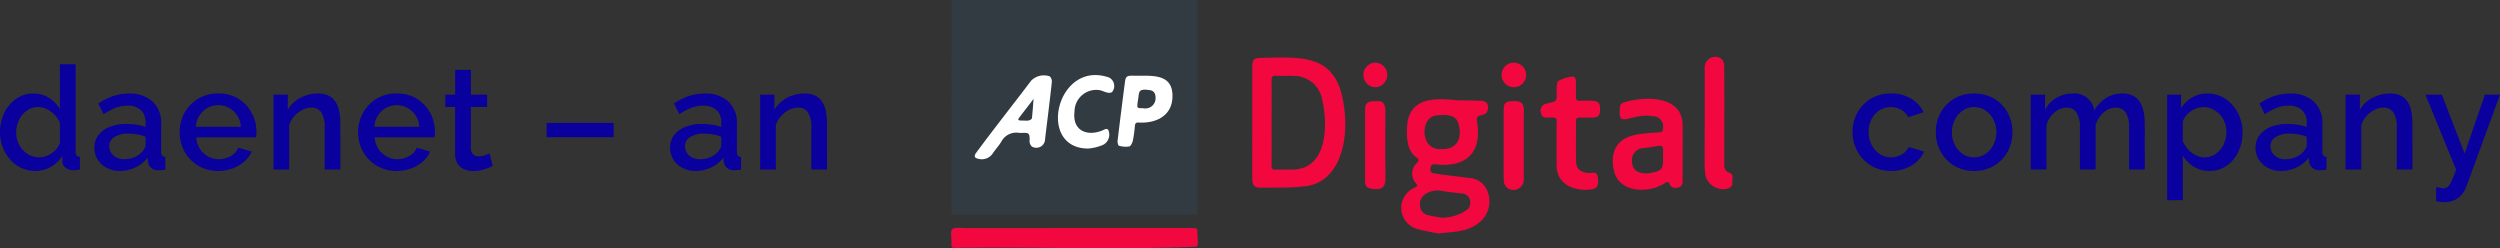 <svg xmlns="http://www.w3.org/2000/svg" width="242.692" height="24.1" viewBox="0 0 242.692 24.1">
  <rect x="0" y="0" width="242.692" height="24.1" fill="#333333" stroke="none"/>
  <g id="ACP_Logo" data-name="ACP Logo" transform="translate(121.346 12.05)">
    <g id="Group_7060" data-name="Group 7060" transform="translate(-121.346 -12.05)">
      <g id="Group_7055" data-name="Group 7055" transform="translate(92.328)">
        <g id="Group_7054" data-name="Group 7054">
          <path id="Path_30835" data-name="Path 30835" d="M522.049.194c.05,6.745,0,13.492.017,20.237,0,.675.089.613-.619.614q-11.319,0-22.638,0c-.708,0-.618.061-.619-.614,0-6.562.011-20.053.017-20.237Z" transform="translate(-498.152 -0.194)" fill="#323b41"/>
          <path id="Path_30836" data-name="Path 30836" d="M736.1,64.329a20.346,20.346,0,0,1-2.09-.426,2.134,2.134,0,0,1-.269-4.017c.236-.115.352-.16.123-.441a1.383,1.383,0,0,1,.089-1.946c.743-.818-1.321-.019-.9-3.98.384-2.369,2.731-2.345,4.686-2.125.8.027,1.6.032,2.4.054.591.016.82.318.7.9-.067.324-.307.421-.583.5-.546.156-.495.158-.437.726.45,2.917-1.065,4.391-4.086,4.048-.289-.034-.407.1-.451.348s.011.462.284.511c1.127.208,2.274.289,3.406.459a2.013,2.013,0,0,1,1.856,1.319,2.644,2.644,0,0,1-.549,2.775C739.094,64.2,737.73,64.139,736.1,64.329Zm.294-1.53a4.3,4.3,0,0,0,2.458-.781A.931.931,0,0,0,739.093,61a.784.784,0,0,0-.748-.542c-.665-.09-1.338-.142-2-.272-.92-.169-2.221.344-2.078,1.451a.984.984,0,0,0,.75.909A13.778,13.778,0,0,0,736.392,62.8Zm-.125-6.663c1.626.075,2.088-1.036,1.758-2.369-.219-1.1-1.487-.983-2.328-.868-1.039.284-1.207,1.675-.76,2.535A1.373,1.373,0,0,0,736.268,56.136Z" transform="translate(-688.745 -41.667)" fill="#f2073f"/>
          <path id="Path_30837" data-name="Path 30837" d="M654.843,36.117c0-1.749,0-3.5,0-5.247,0-.876.126-.995.975-1,4.164-.1,7.318-.307,7.941,4.816.464,3.048-.338,7.454-4.048,7.676-1.353.137-2.725.1-4.089.109-.581,0-.773-.239-.777-.89C654.838,39.763,654.844,37.94,654.843,36.117Zm1.879,0c0,1.4.008,2.8-.006,4.2,0,.31.082.419.4.405.545-.024,1.093.008,1.639-.01,3.378-.033,3.465-4.311,2.872-6.8a2.778,2.778,0,0,0-2.774-2.288c-.563-.031-1.13.018-1.693-.017-.384-.024-.443.137-.439.474C656.731,33.425,656.722,34.77,656.722,36.115Z" transform="translate(-625.606 -24.253)" fill="#f2073f"/>
          <path id="Path_30838" data-name="Path 30838" d="M509.968,117.529h11.364c.583,0,.588,0,.582.594,0,.422.136,1.031-.077,1.217-7.625.334-15.474,0-23.162.115-.731,0-.637.064-.636-.652,0-.4-.127-.983.077-1.16.248-.216.785-.11,1.2-.111Q504.641,117.524,509.968,117.529Z" transform="translate(-498 -95.393)" fill="#f2073f"/>
          <path id="Path_30839" data-name="Path 30839" d="M849.383,56.324c0,.884-.006,1.769,0,2.653,0,.328-.068.594-.422.673s-.688.038-.843-.324c-.134-.314-.249-.233-.465-.1-1.537,1.015-4.388.97-4.925-1.148-.425-1.733.148-3.212,2.2-3.568A19.352,19.352,0,0,1,847.1,54.3c.318-.019.388-.138.382-.433a.989.989,0,0,0-.991-1.137c-1.994-.33-3.276,1.093-3.219-.379-.007-.814.054-.893.843-1.077,2.047-.512,5.364-.406,5.263,2.458C849.4,54.592,849.383,55.458,849.383,56.324Zm-1.905.391c.009-1.54.191-1.1-1.964-.883a1.163,1.163,0,0,0-1.03,1.423c.039.989,1.115,1.147,1.955.948C847.463,58.012,847.5,57.7,847.478,56.715Z" transform="translate(-778.366 -41.448)" fill="#f2073f"/>
          <path id="Path_30840" data-name="Path 30840" d="M810.012,48.949c.3-.051.593-.067.642.4.084.795-.032,1.088-.551,1.176a3.668,3.668,0,0,1-2.189-.267,2.149,2.149,0,0,1-1.257-2.091q-.028-2.072,0-4.145c.045-.626-.433-.419-.841-.447-.368.016-.649-.074-.695-.513a.661.661,0,0,1,.522-.832c.324-.106.774-.117.937-.342s.04-.671.073-1.017c.029-.3.006-.755.176-.859a3.653,3.653,0,0,1,1.327-.419c.289-.046.368.241.369.5,0,.479.017.959,0,1.437-.013.306.079.435.4.417.381-.023.765-.012,1.148,0,.629.015.8.2.8.842,0,.6-.178.777-.789.785-.4.005-.8.012-1.2,0-.254-.009-.355.076-.353.345.01,1.308-.014,2.616.012,3.924C808.555,48.62,809.058,48.981,810.012,48.949Z" transform="translate(-747.869 -32.159)" fill="#f2073f"/>
          <path id="Path_30841" data-name="Path 30841" d="M890.471,35.335c0-1.6,0-3.2,0-4.8a1.023,1.023,0,0,1,1.618-.879.914.914,0,0,1,.273.661c.033,3.165.008,6.332.008,9.5,0,.41.024.726.507.9.447.157.257.631.273.978.015.33-.205.485-.5.564a1.75,1.75,0,0,1-2.123-1.4,9.049,9.049,0,0,1-.058-1.211C890.467,38.207,890.471,36.771,890.471,35.335Z" transform="translate(-817.313 -23.944)" fill="#f2073f"/>
          <path id="Path_30842" data-name="Path 30842" d="M785.761,56.485c0-1.124,0-2.249,0-3.373,0-.671.179-.846.841-.853,1.151-.1,1.146.454,1.111,1.425q0,3.041,0,6.083a1.012,1.012,0,0,1-1.621.9.969.969,0,0,1-.317-.7C785.744,58.808,785.761,57.647,785.761,56.485Z" transform="translate(-732.118 -42.435)" fill="#f2073f"/>
          <path id="Path_30843" data-name="Path 30843" d="M713.61,56.506c0-1.121,0-2.243,0-3.364-.051-.907.575-.867,1.283-.852.619-.032.714.6.685,1.086,0,2.114-.027,4.228.012,6.342.021,1.123-.564,1.235-1.573,1.017-.365-.079-.409-.424-.409-.754Q713.611,58.243,713.61,56.506Z" transform="translate(-673.419 -42.465)" fill="#f2073f"/>
          <path id="Path_30844" data-name="Path 30844" d="M785.837,32.46a1.193,1.193,0,1,1,0,2.385A1.193,1.193,0,0,1,785.837,32.46Z" transform="translate(-731.24 -26.378)" fill="#f2073f"/>
          <path id="Path_30845" data-name="Path 30845" d="M713.757,32.46a1.193,1.193,0,0,1,.031,2.385A1.193,1.193,0,0,1,713.757,32.46Z" transform="translate(-672.588 -26.378)" fill="#f2073f"/>
          <path id="Path_30846" data-name="Path 30846" d="M540.955,51.091l-.011,0Z" transform="translate(-532.939 -41.494)" fill="#323b41"/>
        </g>
        <path id="Path_30847" data-name="Path 30847" d="M514.645,44.5c.77.028,1.069-.187,1.008.769a.724.724,0,0,0,.218.55.843.843,0,0,0,1.288-.717c.1-.821.558-4.5.655-5.528a.7.7,0,0,0-.189-.556,1.731,1.731,0,0,0-1.816.414c-1.79,2.364-3.636,4.688-5.394,7.074-.134.232-.121.424.191.487a1.278,1.278,0,0,0,1.453-.469c.264-.4.593-.748.843-1.151A1.636,1.636,0,0,1,514.645,44.5Z" transform="translate(-508.036 -31.6)" fill="#fff"/>
        <path id="Path_30848" data-name="Path 30848" d="M590.028,41.188c.04-2.392-2.258-1.955-3.914-2.015-.522,0-.629.092-.7.627q-.371,2.839-.713,5.682c-.019.162.048.466.129.487a2.2,2.2,0,0,0,1,.074c.161-.038.311-.371.36-.594a12.666,12.666,0,0,0,.191-1.417c.023-.218.1-.316.332-.314C588.386,43.832,590.014,43.092,590.028,41.188Z" transform="translate(-568.537 -31.825)" fill="#fff"/>
        <path id="Path_30849" data-name="Path 30849" d="M556.577,45.978a4.625,4.625,0,0,0,1.268-.282,1.109,1.109,0,0,0,.752-1.35c-.042-.235-.16-.32-.382-.241-1.541.783-3.2.257-2.955-1.706a2.112,2.112,0,0,1,2.365-2.1c.4.038.885.425,1.275.2a.92.92,0,0,0-.284-1.413C553.543,37.306,551.526,45.971,556.577,45.978Z" transform="translate(-543.278 -31.558)" fill="#fff"/>
        <path id="Path_30850" data-name="Path 30850" d="M534.466,51.087c-.047.631-.084,1.264-.154,1.892-.2.353-.768.188-1.11.214-.267-.021-.267-.07-.127-.287C533.523,52.3,534.05,51.678,534.466,51.087Z" transform="translate(-526.461 -41.494)" fill="#323b41"/>
        <path id="Path_30851" data-name="Path 30851" d="M595.577,48.174c-.612,0-.613,0-.538-.624.184-.882-.066-1.3,1.073-1.146.452.033.665.278.662.761A.99.99,0,0,1,595.577,48.174Z" transform="translate(-576.923 -37.667)" fill="#323b41"/>
      </g>
      <g id="Group_7057" data-name="Group 7057" transform="translate(0 6.237)">
        <g id="Group_7056" data-name="Group 7056">
          <path id="Path_30852" data-name="Path 30852" d="M2.684,39.879a4.206,4.206,0,0,1,.422-1.892,3.5,3.5,0,0,1,1.156-1.359,2.9,2.9,0,0,1,1.688-.506,2.71,2.71,0,0,1,1.5.434A3.177,3.177,0,0,1,8.5,37.633V33.281h1.522v8.48a.578.578,0,0,0,.1.378.438.438,0,0,0,.318.126V43.5a4.44,4.44,0,0,1-.664.07,1.087,1.087,0,0,1-.726-.252.809.809,0,0,1-.311-.6l-.014-.546A2.893,2.893,0,0,1,7.6,43.251a3.027,3.027,0,0,1-1.467.385,3.22,3.22,0,0,1-2.47-1.109,3.875,3.875,0,0,1-.72-1.206A4.048,4.048,0,0,1,2.684,39.879ZM8.5,40.886V39A2.142,2.142,0,0,0,8,38.2a2.711,2.711,0,0,0-.761-.559,1.889,1.889,0,0,0-.837-.207,1.861,1.861,0,0,0-.879.207,2.181,2.181,0,0,0-.678.552,2.515,2.515,0,0,0-.436.786,2.808,2.808,0,0,0-.152.924,2.588,2.588,0,0,0,.166.932,2.381,2.381,0,0,0,.477.772,2.229,2.229,0,0,0,.72.524,2.126,2.126,0,0,0,.893.186,1.836,1.836,0,0,0,.616-.11,2.589,2.589,0,0,0,.595-.3,2.068,2.068,0,0,0,.484-.455A1.629,1.629,0,0,0,8.5,40.886Z" transform="translate(-2.684 -33.281)" fill="#09009e"/>
          <path id="Path_30853" data-name="Path 30853" d="M51.828,53.605a1.951,1.951,0,0,1,.394-1.213,2.535,2.535,0,0,1,1.086-.8,4.206,4.206,0,0,1,1.605-.284,7.224,7.224,0,0,1,.989.07,3.861,3.861,0,0,1,.892.224v-.459a1.543,1.543,0,0,0-.457-1.185,1.855,1.855,0,0,0-1.315-.427,3.05,3.05,0,0,0-1.149.217,6.952,6.952,0,0,0-1.149.609l-.512-1.035a5.765,5.765,0,0,1,1.446-.728,4.878,4.878,0,0,1,1.529-.238,3.26,3.26,0,0,1,2.29.768,2.809,2.809,0,0,1,.837,2.179V54a.6.6,0,0,0,.09.374.416.416,0,0,0,.311.124v1.232a3.355,3.355,0,0,1-.374.056c-.111.009-.2.014-.277.014a1.023,1.023,0,0,1-.733-.238.92.92,0,0,1-.291-.56L57,54.578a3.128,3.128,0,0,1-1.2.952,3.529,3.529,0,0,1-1.481.336,2.727,2.727,0,0,1-1.287-.3,2.245,2.245,0,0,1-.886-.811A2.137,2.137,0,0,1,51.828,53.605Zm4.608.439a1.773,1.773,0,0,0,.263-.358.686.686,0,0,0,.1-.317v-.826a4.284,4.284,0,0,0-.816-.227,4.866,4.866,0,0,0-.844-.076,2.477,2.477,0,0,0-1.349.33,1.025,1.025,0,0,0-.519.908,1.158,1.158,0,0,0,.173.605,1.284,1.284,0,0,0,.5.468,1.659,1.659,0,0,0,.81.179,2.427,2.427,0,0,0,.955-.193A2.054,2.054,0,0,0,56.436,54.044Z" transform="translate(-42.667 -45.51)" fill="#09009e"/>
          <path id="Path_30854" data-name="Path 30854" d="M99.971,55.866a3.786,3.786,0,0,1-1.529-.3,3.617,3.617,0,0,1-1.183-.82,3.7,3.7,0,0,1-.768-1.195,3.969,3.969,0,0,1,.2-3.313,3.634,3.634,0,0,1,3.293-1.889,3.593,3.593,0,0,1,1.958.52,3.632,3.632,0,0,1,1.28,1.365,3.762,3.762,0,0,1,.457,1.815c0,.111,0,.215-.014.312s-.019.178-.028.242h-5.8a2.266,2.266,0,0,0,.353,1.112,2.239,2.239,0,0,0,.8.746,2.1,2.1,0,0,0,1.038.27,2.317,2.317,0,0,0,1.155-.308,1.583,1.583,0,0,0,.74-.812l1.3.378a2.807,2.807,0,0,1-.713.959,3.544,3.544,0,0,1-1.128.672A3.98,3.98,0,0,1,99.971,55.866ZM97.8,51.583h4.373a2.221,2.221,0,0,0-.353-1.091,2.256,2.256,0,0,0-.789-.741,2.127,2.127,0,0,0-1.059-.268,2.1,2.1,0,0,0-1.045.268,2.192,2.192,0,0,0-.782.741A2.258,2.258,0,0,0,97.8,51.583Z" transform="translate(-78.786 -45.51)" fill="#09009e"/>
          <path id="Path_30855" data-name="Path 30855" d="M151.632,55.726H150.11V51.673a2.648,2.648,0,0,0-.325-1.48,1.094,1.094,0,0,0-.962-.47,1.932,1.932,0,0,0-.879.22,2.705,2.705,0,0,0-.782.6,2.262,2.262,0,0,0-.5.874v4.311h-1.522V48.463h1.384v1.468a2.867,2.867,0,0,1,.727-.838,3.419,3.419,0,0,1,1.017-.547,3.691,3.691,0,0,1,1.2-.194,2.182,2.182,0,0,1,1.072.236,1.749,1.749,0,0,1,.664.645,2.721,2.721,0,0,1,.332.942,6.813,6.813,0,0,1,.09,1.13Z" transform="translate(-118.588 -45.51)" fill="#09009e"/>
          <path id="Path_30856" data-name="Path 30856" d="M192.913,55.866a3.786,3.786,0,0,1-1.529-.3,3.62,3.62,0,0,1-1.183-.82,3.706,3.706,0,0,1-.768-1.195,3.969,3.969,0,0,1,.2-3.313,3.634,3.634,0,0,1,3.293-1.889,3.593,3.593,0,0,1,1.958.52,3.632,3.632,0,0,1,1.28,1.365,3.762,3.762,0,0,1,.457,1.815c0,.111,0,.215-.014.312s-.019.178-.028.242h-5.8a2.266,2.266,0,0,0,.353,1.112,2.24,2.24,0,0,0,.8.746,2.1,2.1,0,0,0,1.038.27,2.317,2.317,0,0,0,1.155-.308,1.583,1.583,0,0,0,.74-.812l1.3.378a2.807,2.807,0,0,1-.713.959,3.544,3.544,0,0,1-1.128.672A3.98,3.98,0,0,1,192.913,55.866Zm-2.173-4.282h4.373a2.217,2.217,0,0,0-.353-1.091,2.253,2.253,0,0,0-.789-.741,2.127,2.127,0,0,0-1.059-.268,2.1,2.1,0,0,0-1.045.268,2.194,2.194,0,0,0-.782.741A2.262,2.262,0,0,0,190.74,51.583Z" transform="translate(-154.403 -45.51)" fill="#09009e"/>
          <path id="Path_30857" data-name="Path 30857" d="M239.2,45.5q-.194.1-.484.21a4.821,4.821,0,0,1-.657.2,3.38,3.38,0,0,1-.754.084,2.248,2.248,0,0,1-.872-.167,1.4,1.4,0,0,1-.643-.536,1.71,1.71,0,0,1-.242-.955V39.772H234.6V38.583h.955V36.176h1.522v2.407h1.578v1.189h-1.578v4.063a.764.764,0,0,0,.242.556.8.8,0,0,0,.533.181,1.68,1.68,0,0,0,.609-.112q.29-.112.429-.182Z" transform="translate(-191.366 -35.63)" fill="#09009e"/>
          <path id="Path_30858" data-name="Path 30858" d="M287.375,64.88V63.495h6.5V64.88Z" transform="translate(-234.308 -57.8)" fill="#09009e"/>
          <path id="Path_30859" data-name="Path 30859" d="M351.664,53.605a1.952,1.952,0,0,1,.394-1.213,2.535,2.535,0,0,1,1.086-.8,4.2,4.2,0,0,1,1.605-.284,7.222,7.222,0,0,1,.989.07,3.862,3.862,0,0,1,.892.224v-.459a1.543,1.543,0,0,0-.457-1.185,1.855,1.855,0,0,0-1.315-.427,3.052,3.052,0,0,0-1.149.217,6.941,6.941,0,0,0-1.148.609l-.512-1.035a5.768,5.768,0,0,1,1.446-.728,4.878,4.878,0,0,1,1.529-.238,3.26,3.26,0,0,1,2.29.768,2.809,2.809,0,0,1,.837,2.179V54a.6.6,0,0,0,.09.374.416.416,0,0,0,.311.124v1.232a3.346,3.346,0,0,1-.374.056c-.111.009-.2.014-.277.014a1.023,1.023,0,0,1-.733-.238.921.921,0,0,1-.291-.56l-.041-.42a3.127,3.127,0,0,1-1.2.952,3.528,3.528,0,0,1-1.481.336,2.727,2.727,0,0,1-1.287-.3,2.246,2.246,0,0,1-.886-.811A2.139,2.139,0,0,1,351.664,53.605Zm4.608.439a1.775,1.775,0,0,0,.263-.358.685.685,0,0,0,.1-.317v-.826a4.282,4.282,0,0,0-.816-.227,4.867,4.867,0,0,0-.844-.076,2.478,2.478,0,0,0-1.349.33,1.025,1.025,0,0,0-.519.908,1.16,1.16,0,0,0,.173.605,1.284,1.284,0,0,0,.5.468,1.659,1.659,0,0,0,.81.179,2.428,2.428,0,0,0,.955-.193A2.053,2.053,0,0,0,356.272,54.044Z" transform="translate(-286.614 -45.51)" fill="#09009e"/>
          <path id="Path_30860" data-name="Path 30860" d="M405.07,55.726h-1.522V51.673a2.646,2.646,0,0,0-.325-1.48,1.094,1.094,0,0,0-.962-.47,1.933,1.933,0,0,0-.879.22,2.7,2.7,0,0,0-.782.6,2.26,2.26,0,0,0-.5.874v4.311H398.58V48.463h1.384v1.468a2.863,2.863,0,0,1,.726-.838,3.423,3.423,0,0,1,1.017-.547,3.691,3.691,0,0,1,1.2-.194,2.182,2.182,0,0,1,1.072.236,1.748,1.748,0,0,1,.664.645,2.729,2.729,0,0,1,.332.942,6.816,6.816,0,0,1,.09,1.13Z" transform="translate(-324.784 -45.51)" fill="#09009e"/>
        </g>
      </g>
      <g id="Group_7059" data-name="Group 7059" transform="translate(179.841 9.078)">
        <g id="Group_7058" data-name="Group 7058">
          <path id="Path_30861" data-name="Path 30861" d="M971.24,55.865a3.794,3.794,0,0,1-1.529-.3,3.569,3.569,0,0,1-1.183-.825,3.754,3.754,0,0,1-.768-1.206,3.873,3.873,0,0,1-.27-1.442,3.828,3.828,0,0,1,.464-1.872,3.6,3.6,0,0,1,1.3-1.359,3.726,3.726,0,0,1,1.986-.513,3.667,3.667,0,0,1,1.931.5,3.027,3.027,0,0,1,1.211,1.322l-1.481.476a1.805,1.805,0,0,0-.7-.721,1.95,1.95,0,0,0-.99-.259,2.017,2.017,0,0,0-1.1.31,2.176,2.176,0,0,0-.775.855,2.7,2.7,0,0,0-.284,1.262,2.664,2.664,0,0,0,.29,1.248,2.311,2.311,0,0,0,.782.883,1.952,1.952,0,0,0,1.1.324,2.043,2.043,0,0,0,.727-.133,1.98,1.98,0,0,0,.615-.364,1.336,1.336,0,0,0,.374-.511l1.495.448a2.78,2.78,0,0,1-.7.965,3.5,3.5,0,0,1-1.093.665A3.851,3.851,0,0,1,971.24,55.865Z" transform="translate(-967.49 -48.351)" fill="#09009e"/>
          <path id="Path_30862" data-name="Path 30862" d="M1014.566,55.865a3.78,3.78,0,0,1-1.536-.3,3.51,3.51,0,0,1-1.169-.825,3.735,3.735,0,0,1-.754-1.2,3.9,3.9,0,0,1-.263-1.435,3.958,3.958,0,0,1,.263-1.442,3.637,3.637,0,0,1,.754-1.2,3.54,3.54,0,0,1,1.176-.818,4.07,4.07,0,0,1,3.058,0,3.542,3.542,0,0,1,1.176.818,3.649,3.649,0,0,1,.754,1.2,3.966,3.966,0,0,1,.263,1.442,3.909,3.909,0,0,1-.263,1.435,3.747,3.747,0,0,1-.754,1.2,3.493,3.493,0,0,1-1.176.825A3.8,3.8,0,0,1,1014.566,55.865Zm-2.159-3.743a2.624,2.624,0,0,0,.291,1.242,2.287,2.287,0,0,0,.775.869,2.011,2.011,0,0,0,2.179-.007,2.314,2.314,0,0,0,.782-.883,2.783,2.783,0,0,0,0-2.476,2.331,2.331,0,0,0-.782-.876,1.931,1.931,0,0,0-1.086-.324,1.892,1.892,0,0,0-1.093.331,2.421,2.421,0,0,0-.775.876A2.614,2.614,0,0,0,1012.408,52.122Z" transform="translate(-1002.763 -48.351)" fill="#09009e"/>
          <path id="Path_30863" data-name="Path 30863" d="M1071.354,55.725h-1.522V51.673a2.6,2.6,0,0,0-.332-1.48,1.112,1.112,0,0,0-.969-.47,1.766,1.766,0,0,0-1.183.477,2.545,2.545,0,0,0-.768,1.238v4.288h-1.522V51.673a2.6,2.6,0,0,0-.332-1.48,1.1,1.1,0,0,0-.955-.47,1.786,1.786,0,0,0-1.183.468,2.575,2.575,0,0,0-.782,1.224v4.311h-1.522V48.463h1.384v1.468a3.06,3.06,0,0,1,1.128-1.171,3.105,3.105,0,0,1,1.6-.409A1.937,1.937,0,0,1,1066.456,50a3.449,3.449,0,0,1,1.155-1.227,2.93,2.93,0,0,1,1.571-.423,2.191,2.191,0,0,1,1.065.236,1.689,1.689,0,0,1,.664.645,3.04,3.04,0,0,1,.339.942,5.913,5.913,0,0,1,.1,1.13Z" transform="translate(-1042.987 -48.351)" fill="#09009e"/>
          <path id="Path_30864" data-name="Path 30864" d="M1135.437,55.865a2.835,2.835,0,0,1-1.536-.416,3.1,3.1,0,0,1-1.052-1.081v4.338h-1.522V48.463h1.342v1.316a3.149,3.149,0,0,1,1.079-1.04,2.879,2.879,0,0,1,1.481-.388,3.128,3.128,0,0,1,1.37.3,3.3,3.3,0,0,1,1.08.825,3.986,3.986,0,0,1,.969,2.62,4.375,4.375,0,0,1-.408,1.9,3.4,3.4,0,0,1-1.135,1.365A2.844,2.844,0,0,1,1135.437,55.865Zm-.5-1.315a1.862,1.862,0,0,0,.879-.207,2.183,2.183,0,0,0,.678-.552,2.529,2.529,0,0,0,.436-.786,2.777,2.777,0,0,0,.152-.91,2.643,2.643,0,0,0-.166-.938,2.288,2.288,0,0,0-.477-.772,2.376,2.376,0,0,0-.72-.524,2.06,2.06,0,0,0-.892-.193,1.866,1.866,0,0,0-.609.11,2.434,2.434,0,0,0-.6.3,2.27,2.27,0,0,0-.484.454,1.6,1.6,0,0,0-.291.55v1.9a2.923,2.923,0,0,0,.512.791,2.559,2.559,0,0,0,.734.564A1.828,1.828,0,0,0,1134.939,54.55Z" transform="translate(-1100.788 -48.351)" fill="#09009e"/>
          <path id="Path_30865" data-name="Path 30865" d="M1177.354,53.605a1.952,1.952,0,0,1,.394-1.213,2.533,2.533,0,0,1,1.086-.8,4.2,4.2,0,0,1,1.605-.284,7.225,7.225,0,0,1,.99.07,3.866,3.866,0,0,1,.892.224v-.459a1.544,1.544,0,0,0-.457-1.185,1.855,1.855,0,0,0-1.315-.427,3.05,3.05,0,0,0-1.149.217,6.949,6.949,0,0,0-1.149.609l-.512-1.035a5.768,5.768,0,0,1,1.446-.728,4.878,4.878,0,0,1,1.529-.238,3.26,3.26,0,0,1,2.29.768,2.809,2.809,0,0,1,.837,2.179V54a.6.6,0,0,0,.09.374.415.415,0,0,0,.311.124v1.231a3.344,3.344,0,0,1-.374.056c-.11.009-.2.014-.277.014a1.023,1.023,0,0,1-.734-.238.919.919,0,0,1-.29-.56l-.042-.42a3.125,3.125,0,0,1-1.2.952,3.527,3.527,0,0,1-1.481.336,2.724,2.724,0,0,1-1.287-.3,2.242,2.242,0,0,1-.886-.811A2.138,2.138,0,0,1,1177.354,53.605Zm4.608.439a1.764,1.764,0,0,0,.263-.358.685.685,0,0,0,.1-.316v-.826a4.29,4.29,0,0,0-.816-.227,4.866,4.866,0,0,0-.844-.076,2.478,2.478,0,0,0-1.349.33,1.026,1.026,0,0,0-.519.908,1.16,1.16,0,0,0,.173.605,1.282,1.282,0,0,0,.5.468,1.658,1.658,0,0,0,.81.179,2.432,2.432,0,0,0,.955-.192A2.06,2.06,0,0,0,1181.962,54.044Z" transform="translate(-1138.235 -48.351)" fill="#09009e"/>
          <path id="Path_30866" data-name="Path 30866" d="M1230.76,55.725h-1.522V51.673a2.647,2.647,0,0,0-.325-1.48,1.094,1.094,0,0,0-.962-.47,1.933,1.933,0,0,0-.879.22,2.706,2.706,0,0,0-.782.6,2.26,2.26,0,0,0-.5.874v4.311h-1.522V48.463h1.384v1.468a2.866,2.866,0,0,1,.727-.838,3.42,3.42,0,0,1,1.017-.547,3.692,3.692,0,0,1,1.2-.194,2.184,2.184,0,0,1,1.073.236,1.747,1.747,0,0,1,.664.645,2.725,2.725,0,0,1,.332.942,6.789,6.789,0,0,1,.09,1.13Z" transform="translate(-1176.406 -48.351)" fill="#09009e"/>
          <path id="Path_30867" data-name="Path 30867" d="M1266.88,57.928q.207.028.408.063a1.994,1.994,0,0,0,.325.035.615.615,0,0,0,.408-.146,1.59,1.59,0,0,0,.353-.534q.179-.388.443-1.123l-2.975-7.279h1.591l2.214,5.72,1.965-5.72h1.467l-3.28,8.963a2.511,2.511,0,0,1-.443.745,2.047,2.047,0,0,1-.719.536,2.426,2.426,0,0,1-1.01.195,2.275,2.275,0,0,1-.346-.028q-.18-.028-.4-.084Z" transform="translate(-1210.229 -48.832)" fill="#09009e"/>
        </g>
      </g>
    </g>
  </g>
</svg>
